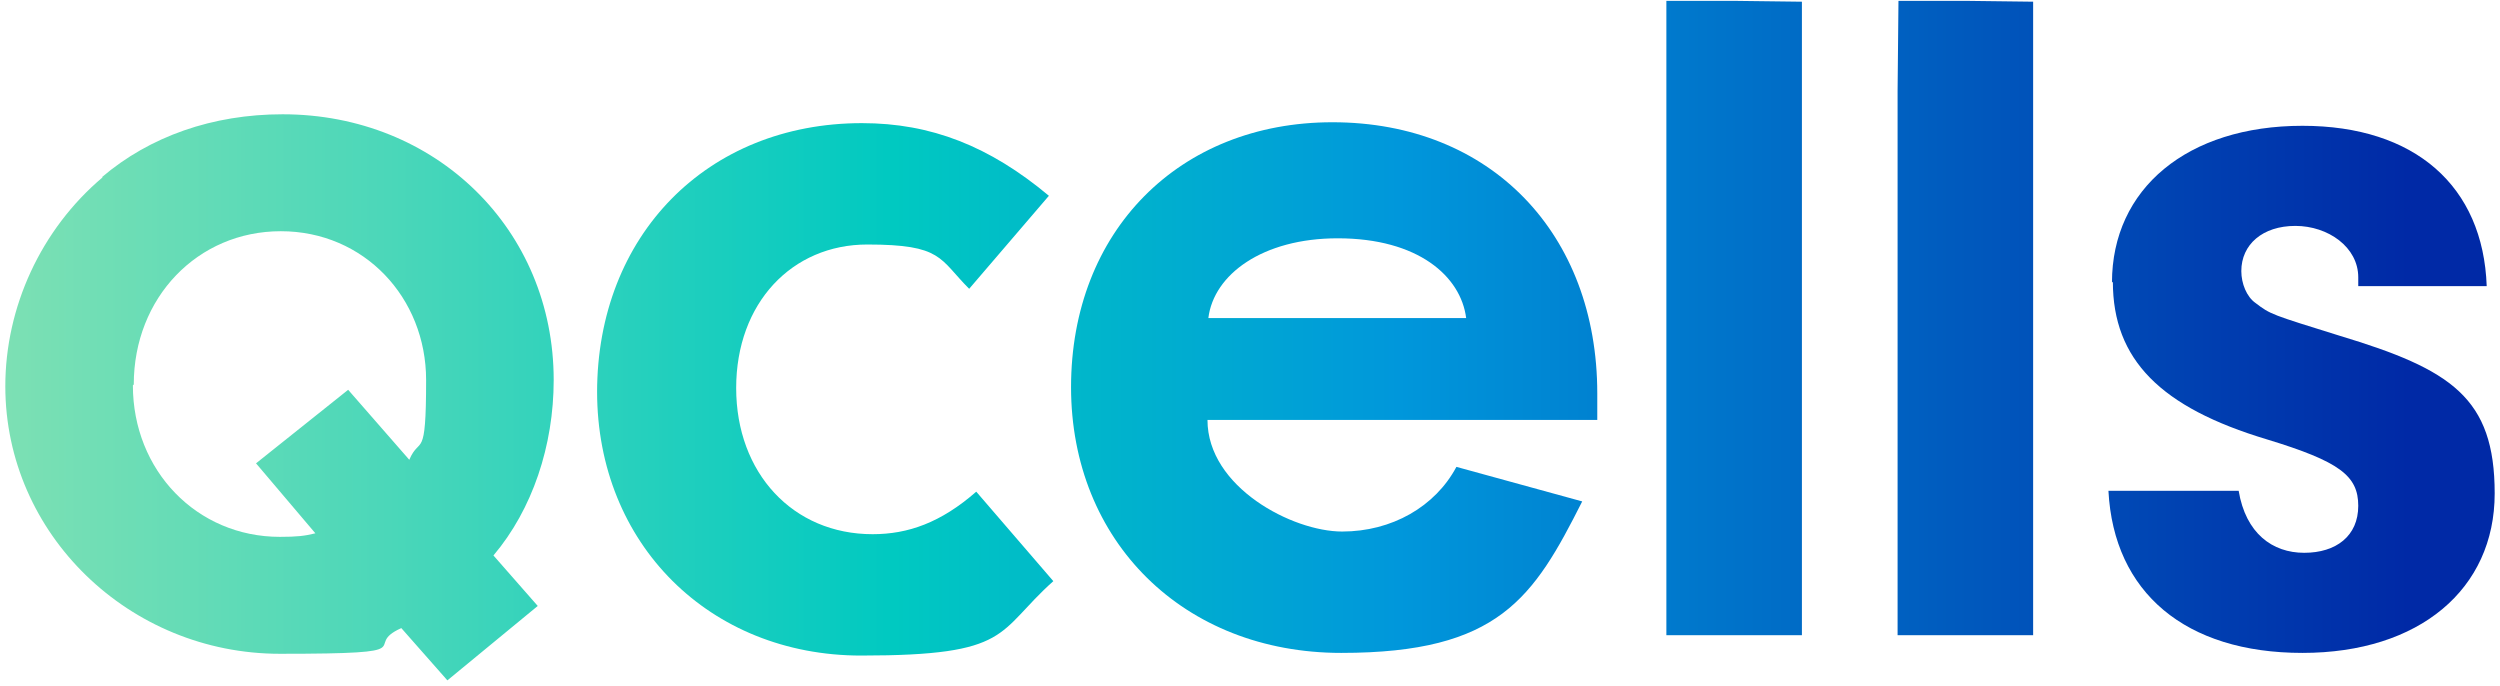 <?xml version="1.0" encoding="UTF-8"?>
<svg xmlns="http://www.w3.org/2000/svg" xmlns:xlink="http://www.w3.org/1999/xlink" id="Ebene_1" data-name="Ebene 1" version="1.1" viewBox="0 0 282.2 77.4">
  <defs>
    <style>
      .cls-1 {
        fill: url(#Unbenannter_Verlauf_6);
      }

      .cls-1, .cls-2, .cls-3, .cls-4, .cls-5, .cls-6, .cls-7 {
        stroke-width: 0px;
      }

      .cls-2 {
        fill: url(#Unbenannter_Verlauf_5);
      }

      .cls-3 {
        fill: url(#Unbenannter_Verlauf_2);
      }

      .cls-8 {
        clip-path: url(#clippath-2);
      }

      .cls-4 {
        fill: none;
      }

      .cls-9 {
        clip-path: url(#clippath-1);
      }

      .cls-10 {
        clip-path: url(#clippath-4);
      }

      .cls-5 {
        fill: url(#Unbenannter_Verlauf);
      }

      .cls-6 {
        fill: url(#Unbenannter_Verlauf_3);
      }

      .cls-11 {
        clip-path: url(#clippath);
      }

      .cls-7 {
        fill: url(#Unbenannter_Verlauf_4);
      }

      .cls-12 {
        clip-path: url(#clippath-3);
      }

      .cls-13 {
        clip-path: url(#clippath-5);
      }
    </style>
    <clipPath id="clippath">
      <path class="cls-4" d="M15.1,43.4c0-9.8,7.2-17.3,16.6-17.3s16.4,7.5,16.4,16.8-.7,6.2-1.9,9l-6.9-7.9-10.4,8.3,6.7,7.9c-1.2.3-2.1.4-4,.4-9.4,0-16.6-7.5-16.6-17.1M11.6,20C4.6,25.9.6,34.7.6,43.6c0,16.7,14,30.2,31,30.2s9-.8,13.7-2.9l5.2,5.9,10.2-8.4-5-5.7c4.4-5.2,6.8-12.4,6.8-19.8,0-17-13.3-30-30.6-30-7.9,0-15,2.5-20.4,7.1"></path>
    </clipPath>
    <linearGradient id="Unbenannter_Verlauf" data-name="Unbenannter Verlauf" x1="-652" y1="141" x2="-651" y2="141" gradientTransform="translate(-185955.8 38486.3) rotate(-179.5) scale(285.1)" gradientUnits="userSpaceOnUse">
      <stop offset="0" stop-color="#0029a6"></stop>
      <stop offset="0" stop-color="#0029a6"></stop>
      <stop offset=".4" stop-color="#0097db"></stop>
      <stop offset=".6" stop-color="#00c9c1"></stop>
      <stop offset=".8" stop-color="#4bd7b9"></stop>
      <stop offset="1" stop-color="#8ce3b2"></stop>
      <stop offset="1" stop-color="#8ce3b2"></stop>
    </linearGradient>
    <clipPath id="clippath-1">
      <path class="cls-4" d="M67.4,44.2c0,17.2,12.7,29.8,29.8,29.8s15.2-2.6,21.7-8.4l-8.7-10.1c-4,3.5-7.7,4.8-11.7,4.8-9,0-15.4-6.9-15.4-16.5s6.3-16.2,14.8-16.2,8.1,1.6,11.5,5l9-10.5c-6.7-5.6-13.3-8.2-21.1-8.2-17.5,0-29.9,12.7-29.9,30.4"></path>
    </clipPath>
    <linearGradient id="Unbenannter_Verlauf_2" data-name="Unbenannter Verlauf 2" x1="-652" y1="141" x2="-651" y2="141" gradientTransform="translate(-185955.8 38486.3) rotate(-179.5) scale(285.1)" gradientUnits="userSpaceOnUse">
      <stop offset="0" stop-color="#0029a6"></stop>
      <stop offset="0" stop-color="#0029a6"></stop>
      <stop offset=".4" stop-color="#0097db"></stop>
      <stop offset=".6" stop-color="#00c9c1"></stop>
      <stop offset=".8" stop-color="#4bd7b9"></stop>
      <stop offset="1" stop-color="#8ce3b2"></stop>
      <stop offset="1" stop-color="#8ce3b2"></stop>
    </linearGradient>
    <clipPath id="clippath-2">
      <path class="cls-4" d="M151,26.9c9.1,0,13.9,4.3,14.5,9h-29.1c.6-4.9,6.1-9,14.6-9M120.9,43.7c0,17.4,12.7,30,30.5,30s21.7-6.2,27.2-17.1l-14.2-3.9c-2.4,4.5-7.3,7.3-12.9,7.3s-15.2-5-15.2-12.6h44v-3c0-18-12-30.6-29.9-30.6-17.3,0-29.5,12.3-29.5,29.9"></path>
    </clipPath>
    <linearGradient id="Unbenannter_Verlauf_3" data-name="Unbenannter Verlauf 3" x1="-652" y1="141" x2="-651" y2="141" gradientTransform="translate(-185955.8 38486.3) rotate(-179.5) scale(285.1)" gradientUnits="userSpaceOnUse">
      <stop offset="0" stop-color="#0029a6"></stop>
      <stop offset="0" stop-color="#0029a6"></stop>
      <stop offset=".4" stop-color="#0097db"></stop>
      <stop offset=".6" stop-color="#00c9c1"></stop>
      <stop offset=".8" stop-color="#4bd7b9"></stop>
      <stop offset="1" stop-color="#8ce3b2"></stop>
      <stop offset="1" stop-color="#8ce3b2"></stop>
    </linearGradient>
    <clipPath id="clippath-3">
      <rect class="cls-4" x="188.1" y=".1" width="15.3" height="71.6"></rect>
    </clipPath>
    <linearGradient id="Unbenannter_Verlauf_4" data-name="Unbenannter Verlauf 4" x1="-652" y1="141" x2="-651" y2="141" gradientTransform="translate(-185955.8 38486.3) rotate(-179.5) scale(285.1)" gradientUnits="userSpaceOnUse">
      <stop offset="0" stop-color="#0029a6"></stop>
      <stop offset="0" stop-color="#0029a6"></stop>
      <stop offset=".4" stop-color="#0097db"></stop>
      <stop offset=".6" stop-color="#00c9c1"></stop>
      <stop offset=".8" stop-color="#4bd7b9"></stop>
      <stop offset="1" stop-color="#8ce3b2"></stop>
      <stop offset="1" stop-color="#8ce3b2"></stop>
    </linearGradient>
    <clipPath id="clippath-4">
      <rect class="cls-4" x="214.2" y=".1" width="15.3" height="71.6"></rect>
    </clipPath>
    <linearGradient id="Unbenannter_Verlauf_5" data-name="Unbenannter Verlauf 5" x1="-652" y1="141" x2="-651" y2="141" gradientTransform="translate(-185955.8 38486.3) rotate(-179.5) scale(285.1)" gradientUnits="userSpaceOnUse">
      <stop offset="0" stop-color="#0029a6"></stop>
      <stop offset="0" stop-color="#0029a6"></stop>
      <stop offset=".4" stop-color="#0097db"></stop>
      <stop offset=".6" stop-color="#00c9c1"></stop>
      <stop offset=".8" stop-color="#4bd7b9"></stop>
      <stop offset="1" stop-color="#8ce3b2"></stop>
      <stop offset="1" stop-color="#8ce3b2"></stop>
    </linearGradient>
    <clipPath id="clippath-5">
      <path class="cls-4" d="M238.5,31.8c0,8.8,5.4,14.2,17.4,17.8,8.2,2.5,10.3,4.1,10.3,7.5s-2.5,5.3-6.1,5.3-6.6-2.2-7.4-7h-14.7c.6,11.5,8.7,18.3,21.9,18.3s21.7-7.2,21.7-18-4.9-14-17.5-17.8c-7.7-2.4-7.8-2.4-9.5-3.7-1-.7-1.6-2.2-1.6-3.6,0-3,2.4-5.1,6.1-5.1s7.1,2.4,7.1,5.8v1h14.5c-.4-11.3-8.1-18.1-20.8-18.1-13,0-21.5,7.1-21.5,17.7"></path>
    </clipPath>
    <linearGradient id="Unbenannter_Verlauf_6" data-name="Unbenannter Verlauf 6" x1="-652" y1="141" x2="-651" y2="141" gradientTransform="translate(-185955.8 38486.3) rotate(-179.5) scale(285.1)" gradientUnits="userSpaceOnUse">
      <stop offset="0" stop-color="#0029a6"></stop>
      <stop offset="0" stop-color="#0029a6"></stop>
      <stop offset=".4" stop-color="#0097db"></stop>
      <stop offset=".6" stop-color="#00c9c1"></stop>
      <stop offset=".8" stop-color="#4bd7b9"></stop>
      <stop offset="1" stop-color="#8ce3b2"></stop>
      <stop offset="1" stop-color="#8ce3b2"></stop>
    </linearGradient>
  </defs>
  <g class="cls-11">
    <polygon class="cls-5" points="62.6 77.4 0 76.8 .6 12.3 63.2 12.9 62.6 77.4"></polygon>
  </g>
  <g class="cls-9">
    <polygon class="cls-3" points="118.9 74.5 66.9 74 67.4 13.3 119.5 13.8 118.9 74.5"></polygon>
  </g>
  <g class="cls-8">
    <polygon class="cls-6" points="180.4 74.2 120.3 73.7 120.9 13.2 181 13.8 180.4 74.2"></polygon>
  </g>
  <g class="cls-12">
    <polygon class="cls-7" points="203.4 71.9 187.4 71.8 188.1 0 204 .2 203.4 71.9"></polygon>
  </g>
  <g class="cls-10">
    <polygon class="cls-2" points="229.5 71.9 213.6 71.8 214.3 0 230.2 .2 229.5 71.9"></polygon>
  </g>
  <g class="cls-13">
    <polygon class="cls-1" points="281.7 74.1 237.5 73.7 238.1 13.7 282.2 14.1 281.7 74.1"></polygon>
  </g>
</svg>
